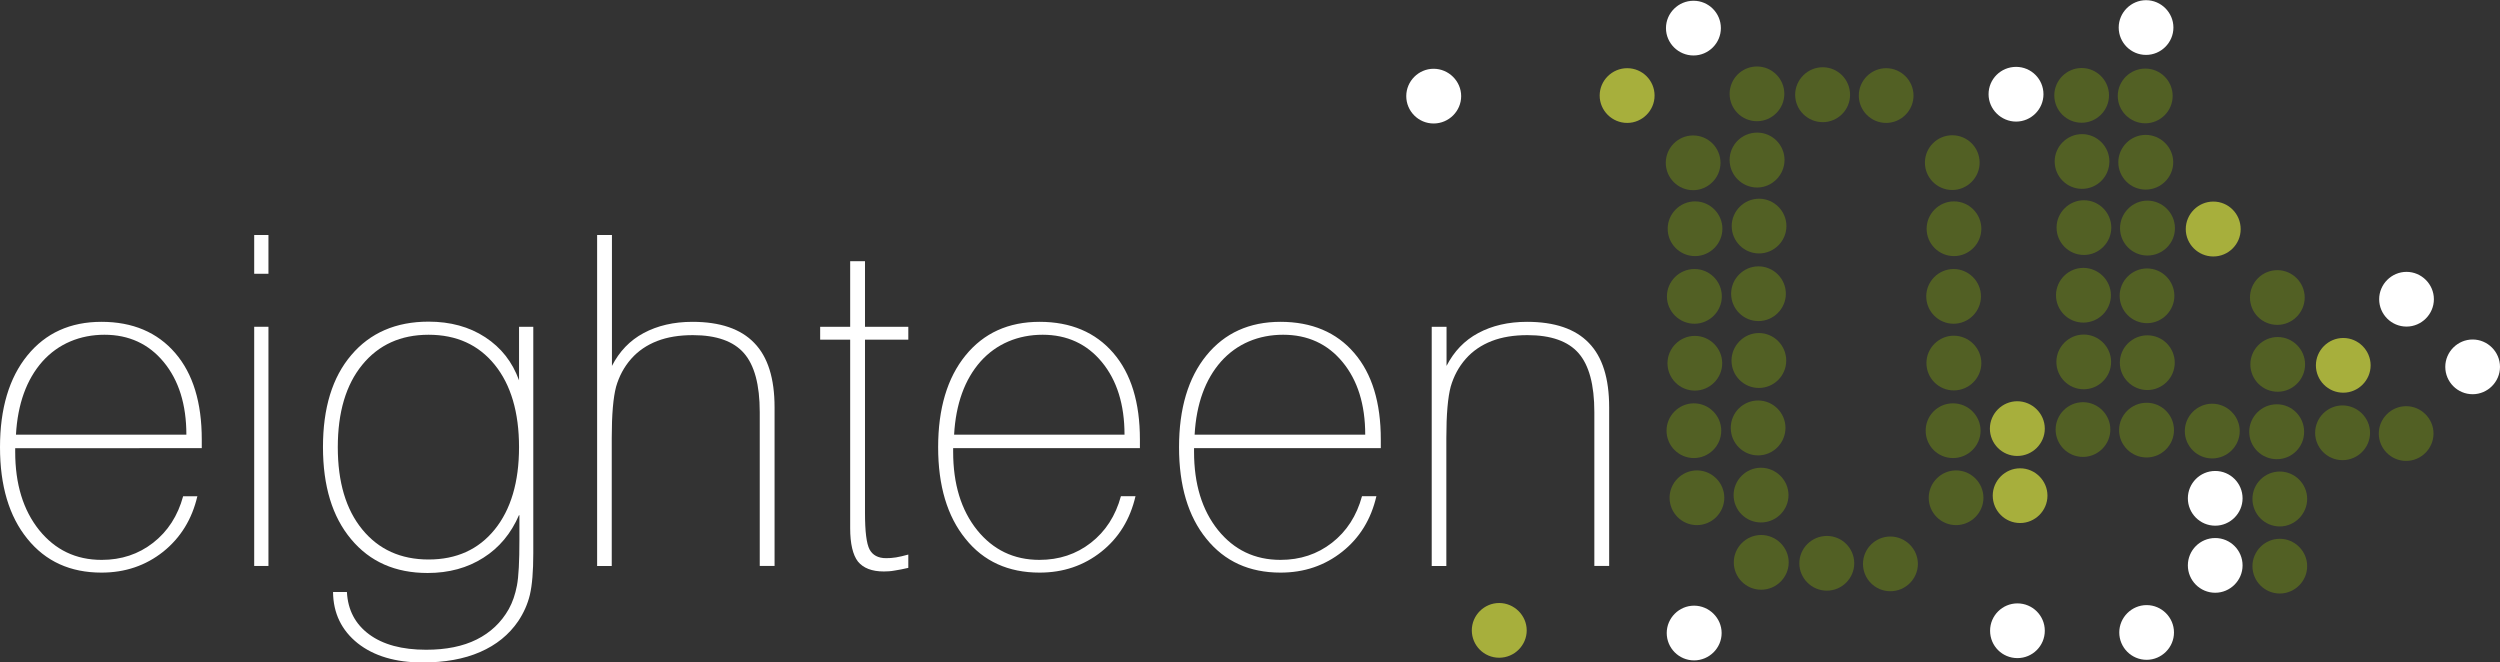 <?xml version="1.0" encoding="UTF-8"?><svg id="a" xmlns="http://www.w3.org/2000/svg" viewBox="0 0 131.59 34.87"><rect x="0" y="0" width="131.59" height="34.87" fill="#333333" stroke="none"/><defs><style>.b{fill:#a7af3c;}.b,.c,.d,.e{stroke-width:0px;}.c{fill:#526024;}.d{fill-rule:evenodd;}.d,.e{fill:#fff;}</style></defs><path class="d" d="M10.39,26.11c-.28,1.22-.89,2.2-1.8,2.93-.92.73-2,1.1-3.25,1.1-1.64,0-2.94-.59-3.9-1.78-.96-1.18-1.44-2.79-1.44-4.82s.48-3.65,1.44-4.83c.96-1.18,2.26-1.77,3.9-1.77s2.94.55,3.88,1.64c.94,1.09,1.4,2.61,1.4,4.55v.46H.8v.19c0,1.7.42,3.07,1.26,4.12.84,1.04,1.93,1.57,3.29,1.57,1.04,0,1.94-.3,2.71-.9.77-.6,1.3-1.42,1.58-2.45h.76ZM.83,22.88h8.98c0-1.59-.4-2.86-1.19-3.82-.79-.96-1.84-1.44-3.12-1.44s-2.43.47-3.27,1.41c-.83.94-1.3,2.23-1.39,3.85Z"/><path class="d" d="M13.38,14.41v-2.04h.75v2.04h-.75ZM13.38,29.79v-12.59h.75v12.59h-.75Z"/><path class="d" d="M27.32,27.11c-.42.97-1.04,1.72-1.88,2.25-.83.53-1.81.8-2.93.8-1.7,0-3.04-.59-4.03-1.78-.99-1.18-1.48-2.8-1.48-4.85s.49-3.67,1.49-4.84c.99-1.17,2.35-1.76,4.07-1.76,1.14,0,2.14.27,2.98.82.84.55,1.43,1.3,1.78,2.27v-2.82h.75v11.92c0,.96-.06,1.68-.18,2.19-.12.5-.33.96-.61,1.38-.49.72-1.16,1.26-2.01,1.63-.85.37-1.86.55-3.03.55-1.42,0-2.56-.34-3.41-1.01-.85-.68-1.29-1.58-1.3-2.7h.73c.05.95.44,1.69,1.17,2.23.73.54,1.73.81,3,.81,1.05,0,1.94-.18,2.66-.54.72-.36,1.29-.89,1.69-1.6.2-.36.34-.77.43-1.24.09-.47.13-1.28.13-2.41v-1.28ZM27.32,23.54c0-1.84-.43-3.29-1.28-4.34-.85-1.05-2.01-1.58-3.48-1.58s-2.63.53-3.49,1.58c-.86,1.05-1.29,2.5-1.29,4.34s.43,3.28,1.29,4.33c.86,1.05,2.02,1.58,3.49,1.58s2.63-.53,3.48-1.58c.85-1.05,1.28-2.5,1.28-4.33Z"/><path class="d" d="M31.43,29.79V12.37h.78v6.89c.39-.76.94-1.34,1.67-1.73.73-.39,1.58-.59,2.57-.59,1.45,0,2.54.37,3.25,1.11.72.74,1.07,1.87,1.07,3.39v8.35h-.78v-8.1c0-1.44-.28-2.47-.83-3.1-.55-.63-1.45-.95-2.69-.95-.71,0-1.34.1-1.88.31-.54.21-1,.52-1.37.94-.37.42-.63.91-.79,1.46-.15.56-.23,1.46-.23,2.7v6.74h-.78Z"/><path class="d" d="M45.53,27c0,.98.08,1.62.24,1.92.16.3.45.46.87.46.17,0,.34-.01.52-.04.18-.03.4-.08.65-.15v.7c-.26.06-.5.11-.71.14-.21.04-.41.05-.58.05-.63,0-1.08-.18-1.36-.52-.27-.35-.41-.94-.41-1.75v-9.93h-1.58v-.68h1.58v-3.45h.78v3.45h2.28v.68h-2.28v9.12Z"/><path class="d" d="M59.77,26.11c-.28,1.22-.88,2.2-1.8,2.93-.92.73-2,1.1-3.25,1.1-1.64,0-2.95-.59-3.9-1.78-.96-1.18-1.44-2.79-1.44-4.82s.48-3.65,1.44-4.83c.96-1.18,2.26-1.77,3.9-1.77s2.94.55,3.88,1.64c.94,1.09,1.4,2.61,1.4,4.55v.46h-9.83v.19c0,1.7.42,3.07,1.26,4.12.84,1.04,1.93,1.57,3.28,1.57,1.04,0,1.94-.3,2.71-.9.77-.6,1.3-1.42,1.58-2.45h.76ZM50.21,22.88h8.98c0-1.59-.4-2.86-1.19-3.82-.79-.96-1.84-1.44-3.12-1.44s-2.43.47-3.27,1.41c-.83.94-1.3,2.23-1.39,3.85Z"/><path class="d" d="M72.45,26.11c-.28,1.22-.88,2.2-1.8,2.93-.92.73-2,1.1-3.25,1.1-1.64,0-2.94-.59-3.9-1.78-.96-1.18-1.44-2.79-1.44-4.82s.48-3.65,1.44-4.83c.96-1.18,2.26-1.77,3.9-1.77s2.95.55,3.88,1.64c.94,1.09,1.4,2.61,1.4,4.55v.46h-9.83v.19c0,1.7.42,3.07,1.26,4.12.84,1.04,1.93,1.57,3.29,1.57,1.04,0,1.94-.3,2.71-.9.77-.6,1.3-1.42,1.58-2.45h.76ZM62.88,22.88h8.98c0-1.59-.4-2.86-1.19-3.82-.79-.96-1.84-1.44-3.13-1.44s-2.43.47-3.27,1.41c-.83.94-1.3,2.23-1.39,3.85Z"/><path class="d" d="M75.36,29.79v-12.59h.78v2.06c.39-.76.94-1.34,1.67-1.73.73-.39,1.58-.59,2.57-.59,1.45,0,2.54.37,3.25,1.11.72.74,1.07,1.87,1.07,3.39v8.35h-.78v-8.1c0-1.44-.28-2.47-.83-3.1-.55-.63-1.45-.95-2.69-.95-.71,0-1.34.1-1.88.31-.54.21-1,.52-1.37.94-.37.42-.63.91-.79,1.46-.15.56-.23,1.46-.23,2.7v6.74h-.78Z"/><path class="e" d="M112.96,2.89c-.8,0-1.44-.65-1.44-1.44s.65-1.44,1.44-1.44,1.44.65,1.44,1.44-.65,1.44-1.44,1.44Z"/><path class="e" d="M89.14,2.92c-.8,0-1.45-.65-1.45-1.44s.65-1.44,1.45-1.44,1.44.65,1.44,1.44-.65,1.44-1.44,1.44Z"/><path class="c" d="M112.92,6.49c-.8,0-1.45-.65-1.45-1.44s.65-1.44,1.45-1.44,1.44.65,1.44,1.44-.65,1.44-1.44,1.44Z"/><path class="c" d="M109.57,6.46c-.8,0-1.44-.65-1.44-1.44s.65-1.44,1.44-1.44,1.44.65,1.44,1.44-.65,1.44-1.44,1.44Z"/><path class="e" d="M104.67,4.96c0-.8.65-1.44,1.45-1.44s1.44.65,1.44,1.44-.65,1.44-1.44,1.44-1.45-.65-1.45-1.44Z"/><path class="c" d="M99.28,6.47c-.8,0-1.44-.65-1.44-1.44s.65-1.44,1.44-1.44,1.44.65,1.44,1.44-.65,1.44-1.44,1.44Z"/><path class="c" d="M95.94,6.43c-.8,0-1.45-.65-1.45-1.44s.65-1.45,1.45-1.45,1.44.65,1.44,1.45-.65,1.44-1.44,1.44Z"/><path class="c" d="M92.48,6.38c-.8,0-1.44-.65-1.44-1.44s.64-1.44,1.44-1.44,1.44.65,1.44,1.44-.65,1.44-1.44,1.44Z"/><path class="b" d="M85.65,6.47c-.8,0-1.45-.65-1.45-1.44s.65-1.44,1.45-1.44,1.44.65,1.44,1.44-.65,1.44-1.44,1.44Z"/><path class="e" d="M75.46,6.5c-.8,0-1.44-.65-1.44-1.44s.65-1.44,1.44-1.44,1.45.65,1.45,1.44-.65,1.44-1.45,1.44Z"/><path class="c" d="M112.94,9.98c-.8,0-1.44-.65-1.44-1.44s.65-1.44,1.44-1.44,1.45.65,1.45,1.44-.65,1.44-1.45,1.44Z"/><path class="c" d="M109.59,9.94c-.8,0-1.44-.65-1.44-1.44s.65-1.44,1.44-1.44,1.44.65,1.44,1.44-.64,1.44-1.44,1.44Z"/><path class="c" d="M102.76,10c-.8,0-1.44-.65-1.44-1.44s.64-1.44,1.44-1.44,1.44.65,1.44,1.44-.65,1.44-1.44,1.44Z"/><path class="c" d="M92.49,9.87c-.8,0-1.45-.65-1.45-1.45s.65-1.44,1.45-1.44,1.44.65,1.44,1.44-.65,1.45-1.44,1.45Z"/><path class="c" d="M89.12,10.01c-.8,0-1.44-.65-1.44-1.44s.64-1.44,1.44-1.44,1.44.65,1.44,1.44-.65,1.44-1.44,1.44Z"/><path class="b" d="M116.5,13.5c-.8,0-1.45-.65-1.45-1.44s.65-1.45,1.45-1.45,1.44.65,1.44,1.45-.65,1.44-1.44,1.44Z"/><path class="c" d="M113.03,13.45c-.8,0-1.44-.65-1.44-1.44s.65-1.45,1.44-1.45,1.45.65,1.45,1.45-.65,1.44-1.45,1.44Z"/><path class="c" d="M109.69,13.42c-.8,0-1.44-.65-1.44-1.44s.65-1.44,1.44-1.44,1.44.65,1.44,1.44-.65,1.44-1.44,1.44Z"/><path class="c" d="M102.85,13.48c-.8,0-1.44-.65-1.44-1.44s.65-1.44,1.44-1.44,1.44.65,1.44,1.44-.65,1.44-1.44,1.44Z"/><path class="c" d="M92.59,13.34c-.8,0-1.44-.65-1.44-1.44s.65-1.44,1.44-1.44,1.44.65,1.44,1.44-.65,1.44-1.44,1.44Z"/><path class="c" d="M89.22,13.48c-.8,0-1.44-.65-1.44-1.44s.65-1.44,1.44-1.44,1.44.65,1.44,1.44-.65,1.44-1.44,1.44Z"/><path class="e" d="M126.67,17.19c-.8,0-1.44-.65-1.44-1.44s.65-1.44,1.44-1.44,1.44.65,1.44,1.44-.65,1.44-1.44,1.44Z"/><path class="c" d="M119.87,17.1c-.8,0-1.44-.64-1.44-1.44s.65-1.44,1.44-1.44,1.44.65,1.44,1.44-.65,1.44-1.44,1.44Z"/><path class="c" d="M113.01,17.01c-.8,0-1.44-.65-1.44-1.44s.65-1.44,1.44-1.44,1.44.65,1.44,1.44-.65,1.44-1.44,1.44Z"/><path class="c" d="M109.66,16.98c-.8,0-1.44-.65-1.44-1.44s.65-1.44,1.44-1.44,1.45.65,1.45,1.44-.65,1.44-1.45,1.44Z"/><path class="c" d="M102.83,17.04c-.8,0-1.44-.65-1.44-1.44s.65-1.44,1.44-1.44,1.44.65,1.44,1.44-.65,1.44-1.44,1.44Z"/><path class="c" d="M92.56,16.9c-.8,0-1.44-.65-1.44-1.44s.65-1.44,1.44-1.44,1.44.65,1.44,1.44-.65,1.44-1.44,1.44Z"/><path class="c" d="M89.19,17.04c-.8,0-1.45-.65-1.45-1.44s.65-1.44,1.45-1.44,1.44.65,1.44,1.44-.65,1.44-1.44,1.44Z"/><path class="e" d="M130.15,20.75c-.8,0-1.44-.65-1.44-1.44s.65-1.44,1.44-1.44,1.44.65,1.44,1.44-.65,1.44-1.44,1.44Z"/><path class="b" d="M123.34,20.67c-.8,0-1.44-.65-1.44-1.44s.65-1.44,1.44-1.44,1.44.65,1.44,1.44-.65,1.44-1.44,1.44Z"/><path class="c" d="M119.89,20.62c-.8,0-1.44-.65-1.44-1.44s.65-1.44,1.44-1.44,1.44.65,1.44,1.44-.65,1.44-1.44,1.44Z"/><path class="c" d="M113.03,20.53c-.8,0-1.45-.65-1.45-1.44s.65-1.44,1.45-1.44,1.44.65,1.44,1.44-.65,1.44-1.44,1.44Z"/><path class="c" d="M109.68,20.49c-.8,0-1.44-.65-1.44-1.44s.65-1.44,1.44-1.44,1.44.65,1.44,1.44-.65,1.44-1.44,1.44Z"/><path class="c" d="M102.84,20.55c-.8,0-1.44-.65-1.44-1.44s.65-1.44,1.44-1.44,1.45.65,1.45,1.44-.65,1.44-1.45,1.44Z"/><path class="c" d="M92.58,20.42c-.8,0-1.44-.65-1.44-1.44s.65-1.45,1.44-1.45,1.44.65,1.44,1.45-.65,1.44-1.44,1.44Z"/><path class="c" d="M89.21,20.56c-.8,0-1.44-.65-1.44-1.44s.65-1.44,1.44-1.44,1.44.65,1.44,1.44-.65,1.44-1.44,1.44Z"/><path class="c" d="M126.65,24.26c-.8,0-1.44-.65-1.44-1.44s.65-1.44,1.44-1.44,1.44.65,1.44,1.44-.65,1.44-1.44,1.44Z"/><path class="c" d="M123.3,24.22c-.8,0-1.44-.65-1.44-1.44s.65-1.44,1.44-1.44,1.45.65,1.45,1.44-.65,1.44-1.45,1.44Z"/><path class="c" d="M119.84,24.17c-.8,0-1.45-.65-1.45-1.44s.65-1.45,1.45-1.45,1.44.65,1.44,1.45-.64,1.44-1.44,1.44Z"/><path class="c" d="M116.44,24.13c-.8,0-1.44-.65-1.44-1.44s.65-1.44,1.44-1.44,1.45.65,1.45,1.44-.65,1.44-1.45,1.44Z"/><path class="c" d="M112.99,24.08c-.8,0-1.45-.65-1.45-1.44s.65-1.44,1.45-1.44,1.44.65,1.44,1.44-.65,1.44-1.44,1.44Z"/><path class="c" d="M109.64,24.05c-.8,0-1.44-.65-1.44-1.44s.65-1.44,1.44-1.44,1.44.65,1.44,1.44-.65,1.44-1.44,1.44Z"/><path class="b" d="M106.18,24c-.8,0-1.44-.65-1.44-1.44s.65-1.44,1.44-1.44,1.45.65,1.45,1.44-.65,1.44-1.45,1.44Z"/><path class="c" d="M102.8,24.11c-.8,0-1.44-.64-1.44-1.44s.64-1.44,1.44-1.44,1.45.65,1.45,1.44-.65,1.44-1.45,1.44Z"/><path class="c" d="M92.54,23.97c-.8,0-1.44-.65-1.44-1.45s.65-1.44,1.44-1.44,1.44.65,1.44,1.44-.64,1.45-1.44,1.45Z"/><path class="c" d="M89.16,24.11c-.8,0-1.44-.65-1.44-1.44s.65-1.44,1.44-1.44,1.44.65,1.44,1.44-.65,1.44-1.44,1.44Z"/><path class="c" d="M120,27.71c-.8,0-1.44-.65-1.44-1.45s.65-1.44,1.44-1.44,1.44.65,1.44,1.44-.65,1.45-1.44,1.45Z"/><path class="e" d="M116.6,27.67c-.8,0-1.44-.65-1.44-1.44s.64-1.44,1.44-1.44,1.44.65,1.44,1.44-.65,1.44-1.44,1.44Z"/><path class="b" d="M106.33,27.53c-.8,0-1.44-.65-1.44-1.44s.65-1.44,1.44-1.44,1.44.65,1.44,1.44-.65,1.44-1.44,1.44Z"/><path class="c" d="M102.96,27.64c-.8,0-1.44-.65-1.44-1.44s.65-1.44,1.44-1.44,1.44.65,1.44,1.44-.65,1.44-1.44,1.44Z"/><path class="c" d="M92.69,27.5c-.8,0-1.44-.65-1.44-1.44s.65-1.44,1.44-1.44,1.45.65,1.45,1.44-.65,1.44-1.45,1.44Z"/><path class="c" d="M89.32,27.64c-.8,0-1.44-.65-1.44-1.44s.65-1.44,1.44-1.44,1.44.65,1.44,1.44-.65,1.44-1.44,1.44Z"/><path class="c" d="M120,31.24c-.8,0-1.44-.65-1.44-1.44s.65-1.44,1.44-1.44,1.44.65,1.44,1.44-.65,1.44-1.44,1.44Z"/><path class="e" d="M116.6,31.2c-.8,0-1.44-.65-1.44-1.44s.64-1.44,1.44-1.44,1.44.65,1.44,1.44-.65,1.44-1.44,1.44Z"/><path class="c" d="M99.5,31.12c-.8,0-1.44-.65-1.44-1.44s.65-1.44,1.44-1.44,1.45.65,1.45,1.44-.65,1.44-1.45,1.44Z"/><path class="c" d="M96.16,31.09c-.8,0-1.45-.65-1.45-1.44s.65-1.44,1.45-1.44,1.44.65,1.44,1.44-.65,1.44-1.44,1.44Z"/><path class="c" d="M92.7,31.04c-.8,0-1.44-.65-1.44-1.44s.65-1.44,1.44-1.44,1.45.65,1.45,1.44-.65,1.44-1.45,1.44Z"/><path class="e" d="M112.99,34.73c-.8,0-1.44-.65-1.44-1.44s.65-1.44,1.44-1.44,1.44.65,1.44,1.44-.65,1.44-1.44,1.44Z"/><path class="e" d="M106.19,34.64c-.8,0-1.44-.64-1.44-1.44s.65-1.44,1.44-1.44,1.44.64,1.44,1.44-.65,1.44-1.44,1.44Z"/><path class="e" d="M89.17,34.76c-.8,0-1.44-.65-1.44-1.44s.65-1.44,1.44-1.44,1.45.65,1.45,1.44-.65,1.44-1.45,1.44Z"/><path class="b" d="M78.91,34.62c-.8,0-1.44-.65-1.44-1.44s.65-1.44,1.44-1.44,1.45.65,1.45,1.44-.65,1.44-1.45,1.44Z"/></svg>
